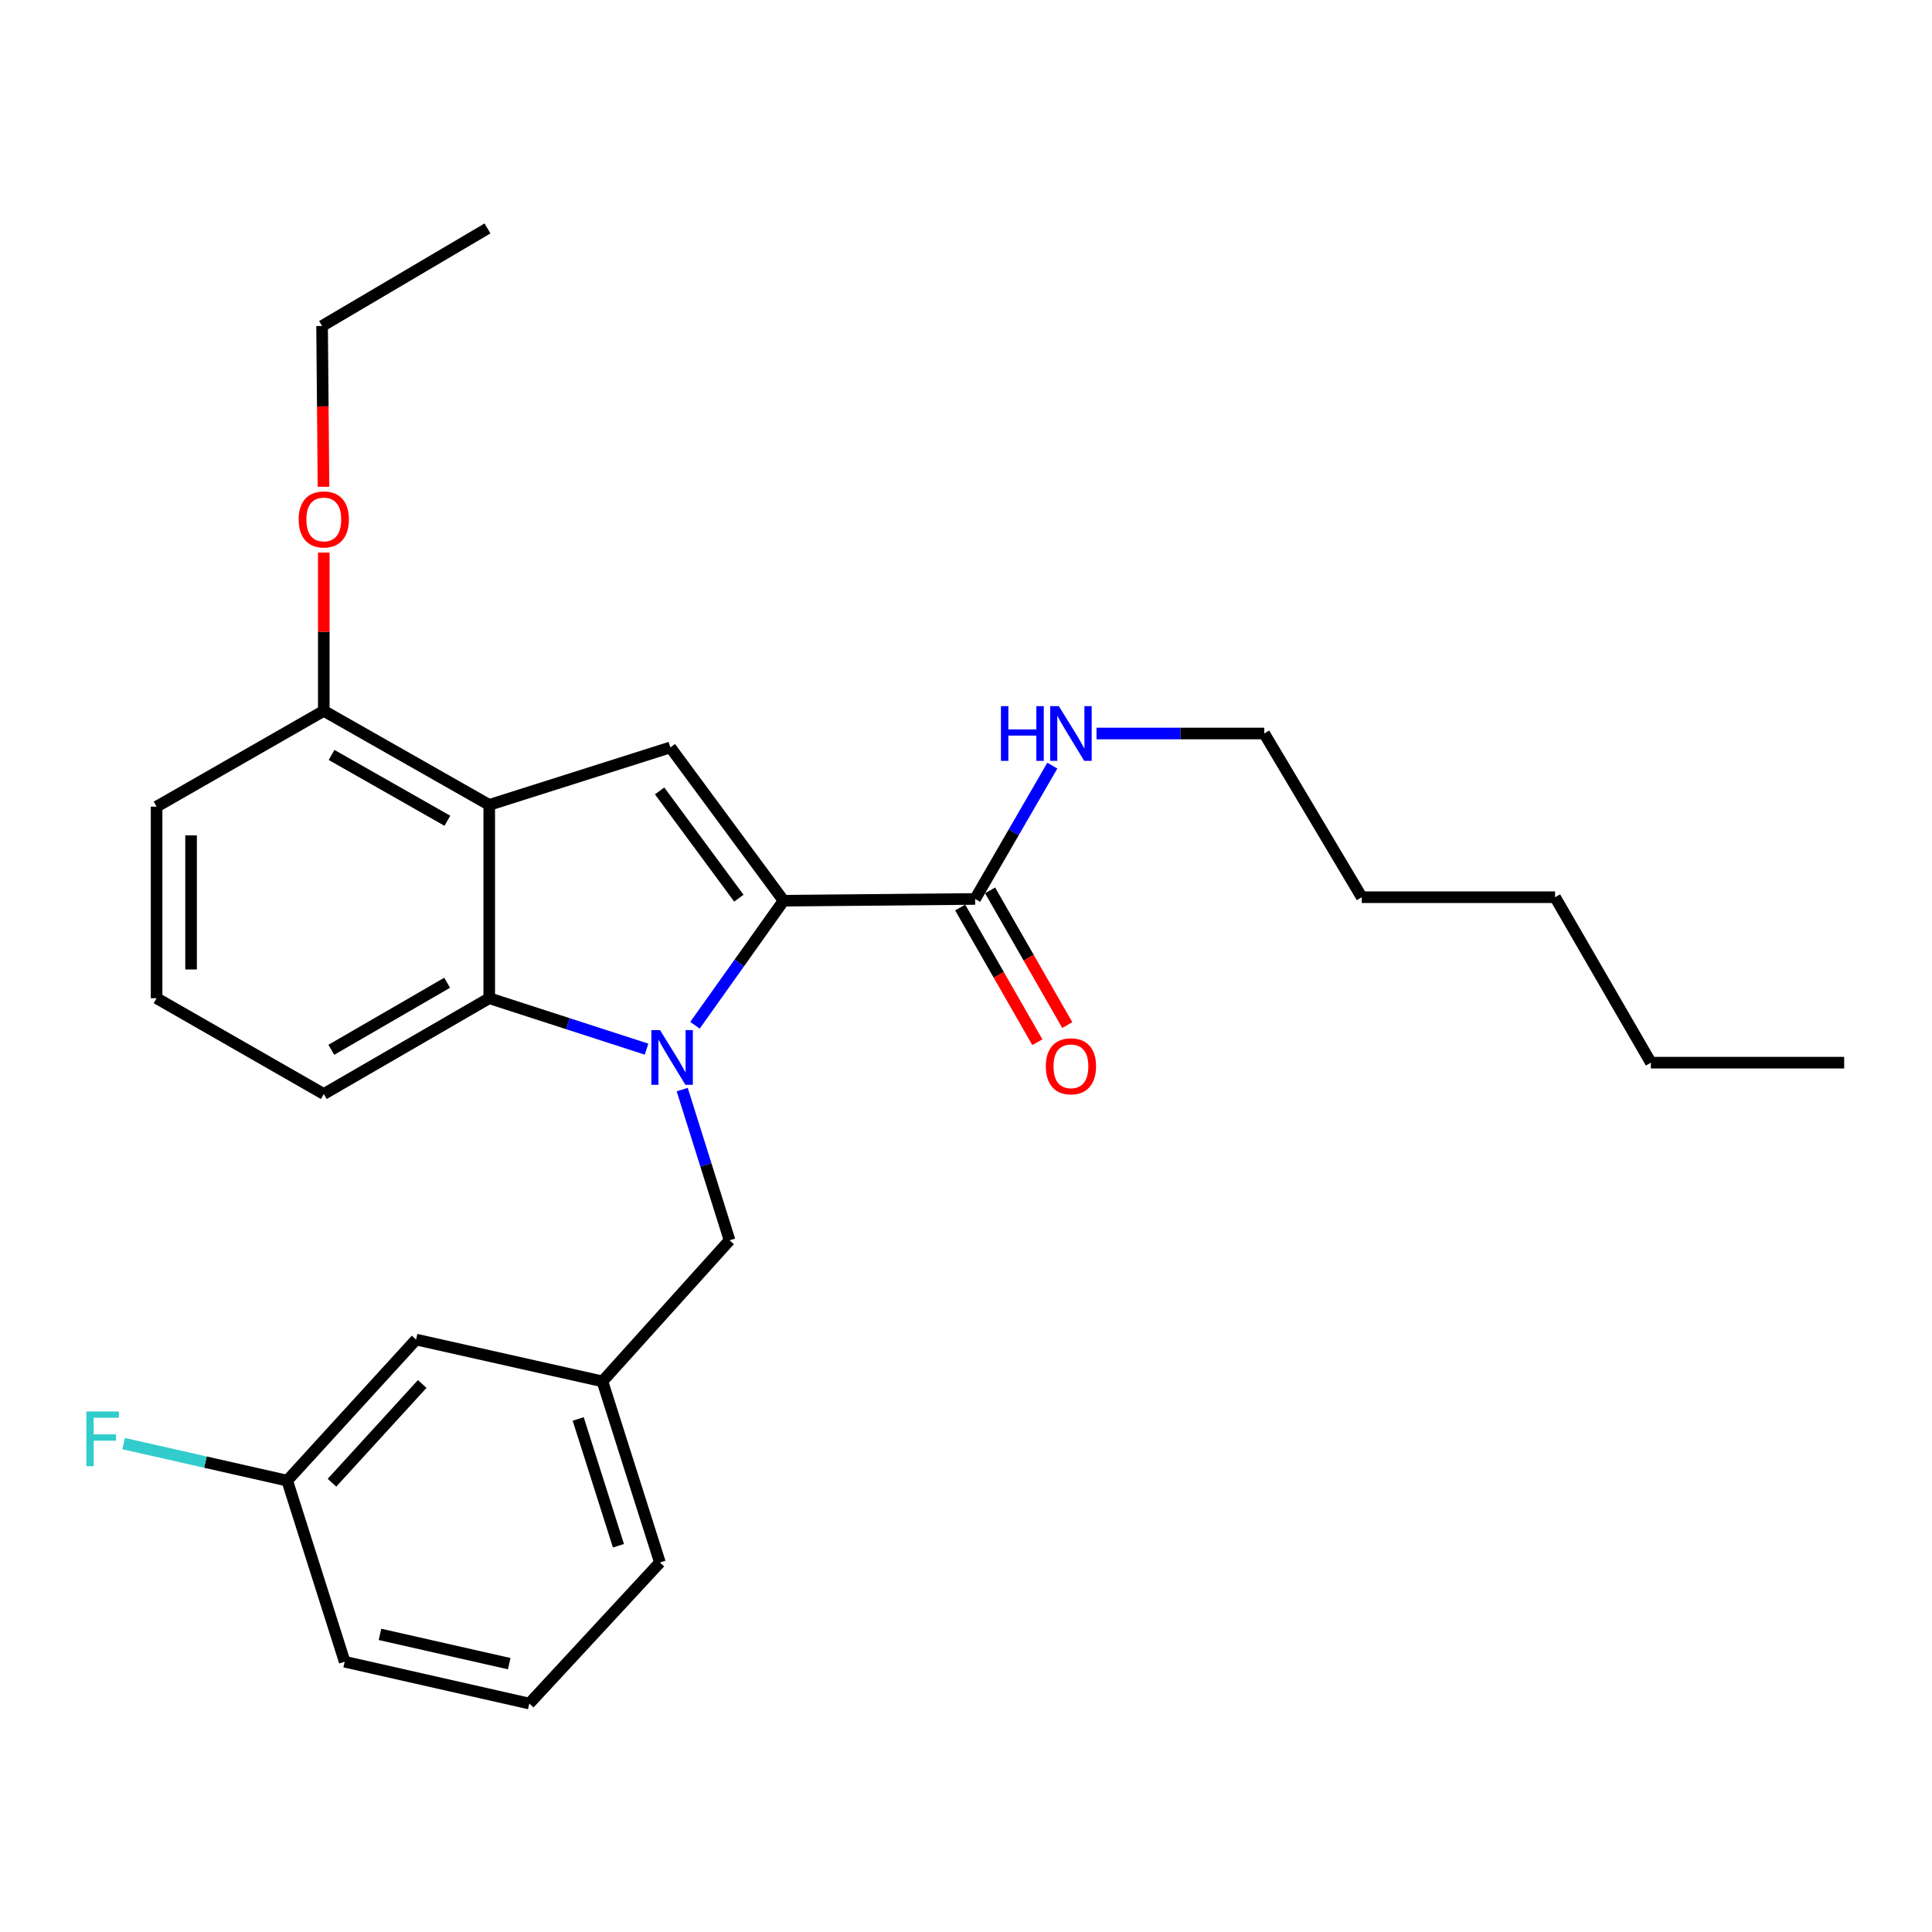 <?xml version='1.0' encoding='iso-8859-1'?>
<svg version='1.1' baseProfile='full'
              xmlns='http://www.w3.org/2000/svg'
                      xmlns:rdkit='http://www.rdkit.org/xml'
                      xmlns:xlink='http://www.w3.org/1999/xlink'
                  xml:space='preserve'
width='1000px' height='1000px' viewBox='0 0 1000 1000'>
<!-- END OF HEADER -->
<rect style='opacity:1.0;fill:#FFFFFF;stroke:none' width='1000' height='1000' x='0' y='0'> </rect>
<path class='bond-0' d='M 81.052,417.517 L 81.052,516.673' style='fill:none;fill-rule:evenodd;stroke:#000000;stroke-width:6px;stroke-linecap:butt;stroke-linejoin:miter;stroke-opacity:1' />
<path class='bond-0' d='M 98.895,432.39 L 98.895,501.8' style='fill:none;fill-rule:evenodd;stroke:#000000;stroke-width:6px;stroke-linecap:butt;stroke-linejoin:miter;stroke-opacity:1' />
<path class='bond-1' d='M 81.052,417.517 L 167.59,367.944' style='fill:none;fill-rule:evenodd;stroke:#000000;stroke-width:6px;stroke-linecap:butt;stroke-linejoin:miter;stroke-opacity:1' />
<path class='bond-2' d='M 81.052,516.673 L 167.59,566.256' style='fill:none;fill-rule:evenodd;stroke:#000000;stroke-width:6px;stroke-linecap:butt;stroke-linejoin:miter;stroke-opacity:1' />
<path class='bond-3' d='M 167.59,566.256 L 253.225,516.673' style='fill:none;fill-rule:evenodd;stroke:#000000;stroke-width:6px;stroke-linecap:butt;stroke-linejoin:miter;stroke-opacity:1' />
<path class='bond-3' d='M 171.495,543.377 L 231.439,508.669' style='fill:none;fill-rule:evenodd;stroke:#000000;stroke-width:6px;stroke-linecap:butt;stroke-linejoin:miter;stroke-opacity:1' />
<path class='bond-4' d='M 253.225,516.673 L 253.225,416.615' style='fill:none;fill-rule:evenodd;stroke:#000000;stroke-width:6px;stroke-linecap:butt;stroke-linejoin:miter;stroke-opacity:1' />
<path class='bond-5' d='M 253.225,516.673 L 293.939,529.857' style='fill:none;fill-rule:evenodd;stroke:#000000;stroke-width:6px;stroke-linecap:butt;stroke-linejoin:miter;stroke-opacity:1' />
<path class='bond-5' d='M 293.939,529.857 L 334.654,543.04' style='fill:none;fill-rule:evenodd;stroke:#0000FF;stroke-width:6px;stroke-linecap:butt;stroke-linejoin:miter;stroke-opacity:1' />
<path class='bond-6' d='M 253.225,416.615 L 167.59,367.944' style='fill:none;fill-rule:evenodd;stroke:#000000;stroke-width:6px;stroke-linecap:butt;stroke-linejoin:miter;stroke-opacity:1' />
<path class='bond-6' d='M 231.563,424.826 L 171.619,390.757' style='fill:none;fill-rule:evenodd;stroke:#000000;stroke-width:6px;stroke-linecap:butt;stroke-linejoin:miter;stroke-opacity:1' />
<path class='bond-7' d='M 253.225,416.615 L 346.979,386.867' style='fill:none;fill-rule:evenodd;stroke:#000000;stroke-width:6px;stroke-linecap:butt;stroke-linejoin:miter;stroke-opacity:1' />
<path class='bond-8' d='M 167.59,367.944 L 167.59,326.98' style='fill:none;fill-rule:evenodd;stroke:#000000;stroke-width:6px;stroke-linecap:butt;stroke-linejoin:miter;stroke-opacity:1' />
<path class='bond-8' d='M 167.59,326.98 L 167.59,286.017' style='fill:none;fill-rule:evenodd;stroke:#FF0000;stroke-width:6px;stroke-linecap:butt;stroke-linejoin:miter;stroke-opacity:1' />
<path class='bond-9' d='M 346.979,386.867 L 405.573,466.198' style='fill:none;fill-rule:evenodd;stroke:#000000;stroke-width:6px;stroke-linecap:butt;stroke-linejoin:miter;stroke-opacity:1' />
<path class='bond-9' d='M 341.416,409.367 L 382.431,464.899' style='fill:none;fill-rule:evenodd;stroke:#000000;stroke-width:6px;stroke-linecap:butt;stroke-linejoin:miter;stroke-opacity:1' />
<path class='bond-10' d='M 405.573,466.198 L 504.729,465.296' style='fill:none;fill-rule:evenodd;stroke:#000000;stroke-width:6px;stroke-linecap:butt;stroke-linejoin:miter;stroke-opacity:1' />
<path class='bond-11' d='M 405.573,466.198 L 382.647,498.436' style='fill:none;fill-rule:evenodd;stroke:#000000;stroke-width:6px;stroke-linecap:butt;stroke-linejoin:miter;stroke-opacity:1' />
<path class='bond-11' d='M 382.647,498.436 L 359.721,530.674' style='fill:none;fill-rule:evenodd;stroke:#0000FF;stroke-width:6px;stroke-linecap:butt;stroke-linejoin:miter;stroke-opacity:1' />
<path class='bond-12' d='M 167.441,251.956 L 167.075,210.348' style='fill:none;fill-rule:evenodd;stroke:#FF0000;stroke-width:6px;stroke-linecap:butt;stroke-linejoin:miter;stroke-opacity:1' />
<path class='bond-12' d='M 167.075,210.348 L 166.708,168.739' style='fill:none;fill-rule:evenodd;stroke:#000000;stroke-width:6px;stroke-linecap:butt;stroke-linejoin:miter;stroke-opacity:1' />
<path class='bond-13' d='M 654.37,379.66 L 610.962,379.66' style='fill:none;fill-rule:evenodd;stroke:#000000;stroke-width:6px;stroke-linecap:butt;stroke-linejoin:miter;stroke-opacity:1' />
<path class='bond-13' d='M 610.962,379.66 L 567.554,379.66' style='fill:none;fill-rule:evenodd;stroke:#0000FF;stroke-width:6px;stroke-linecap:butt;stroke-linejoin:miter;stroke-opacity:1' />
<path class='bond-14' d='M 654.37,379.66 L 704.846,464.394' style='fill:none;fill-rule:evenodd;stroke:#000000;stroke-width:6px;stroke-linecap:butt;stroke-linejoin:miter;stroke-opacity:1' />
<path class='bond-15' d='M 496.988,469.731 L 516.963,504.593' style='fill:none;fill-rule:evenodd;stroke:#000000;stroke-width:6px;stroke-linecap:butt;stroke-linejoin:miter;stroke-opacity:1' />
<path class='bond-15' d='M 516.963,504.593 L 536.938,539.455' style='fill:none;fill-rule:evenodd;stroke:#FF0000;stroke-width:6px;stroke-linecap:butt;stroke-linejoin:miter;stroke-opacity:1' />
<path class='bond-15' d='M 512.47,460.861 L 532.445,495.723' style='fill:none;fill-rule:evenodd;stroke:#000000;stroke-width:6px;stroke-linecap:butt;stroke-linejoin:miter;stroke-opacity:1' />
<path class='bond-15' d='M 532.445,495.723 L 552.419,530.585' style='fill:none;fill-rule:evenodd;stroke:#FF0000;stroke-width:6px;stroke-linecap:butt;stroke-linejoin:miter;stroke-opacity:1' />
<path class='bond-16' d='M 504.729,465.296 L 524.705,430.795' style='fill:none;fill-rule:evenodd;stroke:#000000;stroke-width:6px;stroke-linecap:butt;stroke-linejoin:miter;stroke-opacity:1' />
<path class='bond-16' d='M 524.705,430.795 L 544.681,396.294' style='fill:none;fill-rule:evenodd;stroke:#0000FF;stroke-width:6px;stroke-linecap:butt;stroke-linejoin:miter;stroke-opacity:1' />
<path class='bond-17' d='M 353.111,563.964 L 365.37,602.971' style='fill:none;fill-rule:evenodd;stroke:#0000FF;stroke-width:6px;stroke-linecap:butt;stroke-linejoin:miter;stroke-opacity:1' />
<path class='bond-17' d='M 365.37,602.971 L 377.629,641.979' style='fill:none;fill-rule:evenodd;stroke:#000000;stroke-width:6px;stroke-linecap:butt;stroke-linejoin:miter;stroke-opacity:1' />
<path class='bond-18' d='M 377.629,641.979 L 311.819,714.996' style='fill:none;fill-rule:evenodd;stroke:#000000;stroke-width:6px;stroke-linecap:butt;stroke-linejoin:miter;stroke-opacity:1' />
<path class='bond-19' d='M 704.846,464.394 L 804.904,464.394' style='fill:none;fill-rule:evenodd;stroke:#000000;stroke-width:6px;stroke-linecap:butt;stroke-linejoin:miter;stroke-opacity:1' />
<path class='bond-20' d='M 854.487,550.029 L 804.904,464.394' style='fill:none;fill-rule:evenodd;stroke:#000000;stroke-width:6px;stroke-linecap:butt;stroke-linejoin:miter;stroke-opacity:1' />
<path class='bond-21' d='M 854.487,550.029 L 954.545,550.029' style='fill:none;fill-rule:evenodd;stroke:#000000;stroke-width:6px;stroke-linecap:butt;stroke-linejoin:miter;stroke-opacity:1' />
<path class='bond-22' d='M 215.369,693.356 L 148.657,766.373' style='fill:none;fill-rule:evenodd;stroke:#000000;stroke-width:6px;stroke-linecap:butt;stroke-linejoin:miter;stroke-opacity:1' />
<path class='bond-22' d='M 218.535,716.344 L 171.836,767.456' style='fill:none;fill-rule:evenodd;stroke:#000000;stroke-width:6px;stroke-linecap:butt;stroke-linejoin:miter;stroke-opacity:1' />
<path class='bond-23' d='M 215.369,693.356 L 311.819,714.996' style='fill:none;fill-rule:evenodd;stroke:#000000;stroke-width:6px;stroke-linecap:butt;stroke-linejoin:miter;stroke-opacity:1' />
<path class='bond-24' d='M 148.657,766.373 L 106.317,756.788' style='fill:none;fill-rule:evenodd;stroke:#000000;stroke-width:6px;stroke-linecap:butt;stroke-linejoin:miter;stroke-opacity:1' />
<path class='bond-24' d='M 106.317,756.788 L 63.978,747.204' style='fill:none;fill-rule:evenodd;stroke:#33CCCC;stroke-width:6px;stroke-linecap:butt;stroke-linejoin:miter;stroke-opacity:1' />
<path class='bond-25' d='M 148.657,766.373 L 178.404,860.107' style='fill:none;fill-rule:evenodd;stroke:#000000;stroke-width:6px;stroke-linecap:butt;stroke-linejoin:miter;stroke-opacity:1' />
<path class='bond-26' d='M 311.819,714.996 L 341.567,808.74' style='fill:none;fill-rule:evenodd;stroke:#000000;stroke-width:6px;stroke-linecap:butt;stroke-linejoin:miter;stroke-opacity:1' />
<path class='bond-26' d='M 299.274,734.454 L 320.098,800.075' style='fill:none;fill-rule:evenodd;stroke:#000000;stroke-width:6px;stroke-linecap:butt;stroke-linejoin:miter;stroke-opacity:1' />
<path class='bond-27' d='M 166.708,168.739 L 252.323,118.244' style='fill:none;fill-rule:evenodd;stroke:#000000;stroke-width:6px;stroke-linecap:butt;stroke-linejoin:miter;stroke-opacity:1' />
<path class='bond-28' d='M 273.962,881.756 L 178.404,860.107' style='fill:none;fill-rule:evenodd;stroke:#000000;stroke-width:6px;stroke-linecap:butt;stroke-linejoin:miter;stroke-opacity:1' />
<path class='bond-28' d='M 263.571,861.107 L 196.681,845.952' style='fill:none;fill-rule:evenodd;stroke:#000000;stroke-width:6px;stroke-linecap:butt;stroke-linejoin:miter;stroke-opacity:1' />
<path class='bond-29' d='M 273.962,881.756 L 341.567,808.74' style='fill:none;fill-rule:evenodd;stroke:#000000;stroke-width:6px;stroke-linecap:butt;stroke-linejoin:miter;stroke-opacity:1' />
<path  class='atom-8' d='M 154.59 268.857
Q 154.59 262.057, 157.95 258.257
Q 161.31 254.457, 167.59 254.457
Q 173.87 254.457, 177.23 258.257
Q 180.59 262.057, 180.59 268.857
Q 180.59 275.737, 177.19 279.657
Q 173.79 283.537, 167.59 283.537
Q 161.35 283.537, 157.95 279.657
Q 154.59 275.777, 154.59 268.857
M 167.59 280.337
Q 171.91 280.337, 174.23 277.457
Q 176.59 274.537, 176.59 268.857
Q 176.59 263.297, 174.23 260.497
Q 171.91 257.657, 167.59 257.657
Q 163.27 257.657, 160.91 260.457
Q 158.59 263.257, 158.59 268.857
Q 158.59 274.577, 160.91 277.457
Q 163.27 280.337, 167.59 280.337
' fill='#FF0000'/>
<path  class='atom-11' d='M 541.312 551.913
Q 541.312 545.113, 544.672 541.313
Q 548.032 537.513, 554.312 537.513
Q 560.592 537.513, 563.952 541.313
Q 567.312 545.113, 567.312 551.913
Q 567.312 558.793, 563.912 562.713
Q 560.512 566.593, 554.312 566.593
Q 548.072 566.593, 544.672 562.713
Q 541.312 558.833, 541.312 551.913
M 554.312 563.393
Q 558.632 563.393, 560.952 560.513
Q 563.312 557.593, 563.312 551.913
Q 563.312 546.353, 560.952 543.553
Q 558.632 540.713, 554.312 540.713
Q 549.992 540.713, 547.632 543.513
Q 545.312 546.313, 545.312 551.913
Q 545.312 557.633, 547.632 560.513
Q 549.992 563.393, 554.312 563.393
' fill='#FF0000'/>
<path  class='atom-12' d='M 518.092 365.5
L 521.932 365.5
L 521.932 377.54
L 536.412 377.54
L 536.412 365.5
L 540.252 365.5
L 540.252 393.82
L 536.412 393.82
L 536.412 380.74
L 521.932 380.74
L 521.932 393.82
L 518.092 393.82
L 518.092 365.5
' fill='#0000FF'/>
<path  class='atom-12' d='M 548.052 365.5
L 557.332 380.5
Q 558.252 381.98, 559.732 384.66
Q 561.212 387.34, 561.292 387.5
L 561.292 365.5
L 565.052 365.5
L 565.052 393.82
L 561.172 393.82
L 551.212 377.42
Q 550.052 375.5, 548.812 373.3
Q 547.612 371.1, 547.252 370.42
L 547.252 393.82
L 543.572 393.82
L 543.572 365.5
L 548.052 365.5
' fill='#0000FF'/>
<path  class='atom-13' d='M 341.621 533.163
L 350.901 548.163
Q 351.821 549.643, 353.301 552.323
Q 354.781 555.003, 354.861 555.163
L 354.861 533.163
L 358.621 533.163
L 358.621 561.483
L 354.741 561.483
L 344.781 545.083
Q 343.621 543.163, 342.381 540.963
Q 341.181 538.763, 340.821 538.083
L 340.821 561.483
L 337.141 561.483
L 337.141 533.163
L 341.621 533.163
' fill='#0000FF'/>
<path  class='atom-21' d='M 44.689 730.583
L 61.529 730.583
L 61.529 733.823
L 48.489 733.823
L 48.489 742.423
L 60.089 742.423
L 60.089 745.703
L 48.489 745.703
L 48.489 758.903
L 44.689 758.903
L 44.689 730.583
' fill='#33CCCC'/>
</svg>
